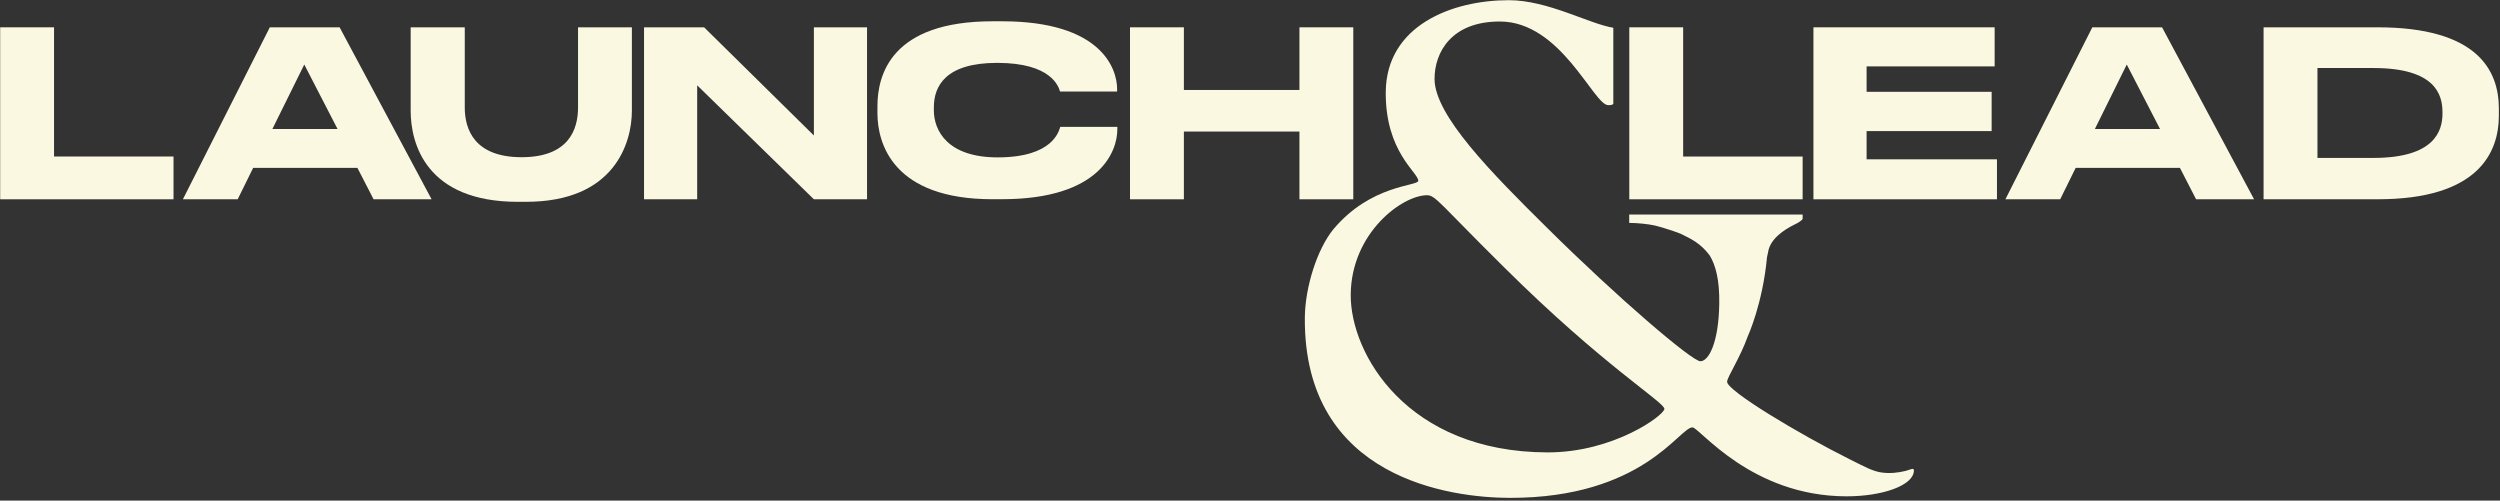 <svg width="839" height="168" viewBox="0 0 839 168" fill="none" xmlns="http://www.w3.org/2000/svg">
<rect x="0" y="0" width="839" height="168" fill="#333333" stroke="none"/>
<path d="M546.793 9.169H564.864V52.535H604.962V66.882H546.793V9.169Z" fill="#FBF8E1"/>
<path d="M608.592 9.169H669.401V22.282H626.43V30.811H668.389V43.995H626.43V53.466H670.18V66.882H608.592V9.169Z" fill="#FBF8E1"/>
<path d="M724.911 43.297L713.741 21.655L703.036 43.297H724.911ZM737.012 66.882L731.579 56.329H696.601L691.4 66.882H673.016L702.176 9.179H725.599L756.469 66.882H737.002H737.012ZM759.656 66.882V9.169H797.893C831.323 9.169 838.618 23.516 838.618 36.467V38.795C838.618 51.209 831.717 66.872 797.973 66.872H759.656V66.882ZM777.737 22.828V53H796.506C816.985 53 819.697 44.005 819.697 38.107V37.641C819.697 31.742 817.289 22.828 796.506 22.828H777.737Z" fill="#FBF8E1"/>
<path d="M0.064 9.169H18.135V52.525H58.233V66.882H0.064V9.169Z" fill="#FBF8E1"/>
<path d="M113.284 43.297L102.114 21.655L91.409 43.297H113.284ZM125.376 66.882L119.942 56.329H84.964L79.763 66.882H61.379L90.549 9.169H113.973L144.843 66.882H125.376Z" fill="#FBF8E1"/>
<path d="M176.605 67.732H173.812C142.861 67.732 137.822 48.032 137.822 37.176V9.169H155.974V36.083C155.974 43.53 159.313 52.758 175.057 52.758C190.8 52.758 193.988 43.53 193.988 36.083V9.169H212.058V37.166C212.058 48.022 206.16 67.722 176.615 67.722L176.605 67.732Z" fill="#FBF8E1"/>
<path d="M216.135 9.169H236.3L273.14 45.472V9.169H290.978V66.882H273.14L233.973 28.636V66.882H216.135V9.169Z" fill="#FBF8E1"/>
<path d="M336.275 66.862H333.097C299.667 66.862 294.467 48.174 294.467 37.934V35.688C294.467 25.216 298.969 7.145 333.097 7.145H336.275C369.705 7.145 374.905 23.122 374.905 29.87V30.72H355.752C355.286 29.172 352.959 21.098 334.656 21.098C317.354 21.098 313.398 28.859 313.398 36.063V36.993C313.398 43.823 317.971 52.818 334.807 52.818C353.495 52.818 355.367 43.894 355.823 42.579H374.976V43.429C374.976 50.724 369.239 66.852 336.275 66.852V66.862Z" fill="#FBF8E1"/>
<path d="M379.229 66.882V9.169H397.309V30.194H436.092V9.169H454.163V66.882H436.092V44.147H397.309V66.882H379.229Z" fill="#FBF8E1"/>
<path d="M639.444 158.056C637.157 158.612 634.254 159.007 631.269 158.542C628.284 158.076 625.613 156.538 621.009 154.262C603.505 145.54 579.565 131.102 579.616 128.127C579.636 126.528 583.926 120.235 586.587 112.778V112.788C586.587 112.788 591.555 101.962 593.002 86.339C593.002 86.329 592.982 86.441 593.366 84.67C593.994 80.228 598.628 77.122 602.321 75.321C604.901 74.066 604.962 73.439 604.962 73.439V71.992H546.763V74.805C549.626 74.825 553.097 75.169 555.515 75.715C557.882 76.242 563.366 78.134 564.075 78.468C565.835 79.338 567.302 80.016 569.012 81.149C570.884 82.393 572.503 83.982 573.818 85.793C575.812 89.102 577.107 94.049 576.985 101.962C576.783 115.054 573.434 121.247 570.641 121.236C567.859 121.236 543.039 100.1 519.13 76.383C500.695 58.161 481.431 38.744 481.431 26.481C481.431 17.658 486.985 7.216 503.346 7.216C523.926 7.216 534.803 35.284 539.71 35.284C540.5 35.284 541.046 35.263 541.431 34.869V9.321C533.286 8.005 519.454 0.063 506.361 0.063C487.188 0.063 465.252 8.612 465.06 30.862C464.877 50.977 475.997 57.908 475.977 60.67C475.957 62.511 460.122 61.813 447.424 77.01C442.031 83.678 437.984 96.326 437.903 106.646C437.508 160.828 487.218 167.051 506.675 167.081C551.397 167.142 563.579 143.425 567.99 143.425C570.307 143.425 587.589 166.515 619.613 166.565C631.684 166.586 642.206 162.953 642.307 157.935C642.328 156.791 641.245 157.611 639.434 158.056H639.444ZM519.383 151.823C472.324 151.752 453.141 118.808 453.302 98.855C453.474 78.174 470.574 65.506 478.952 65.516C481.754 65.516 483.586 68.744 504.783 89.709C538.081 122.795 558.601 134.957 558.571 137.233C558.54 139.297 541.643 151.854 519.383 151.823Z" fill="#FBF8E1"/>
</svg>
